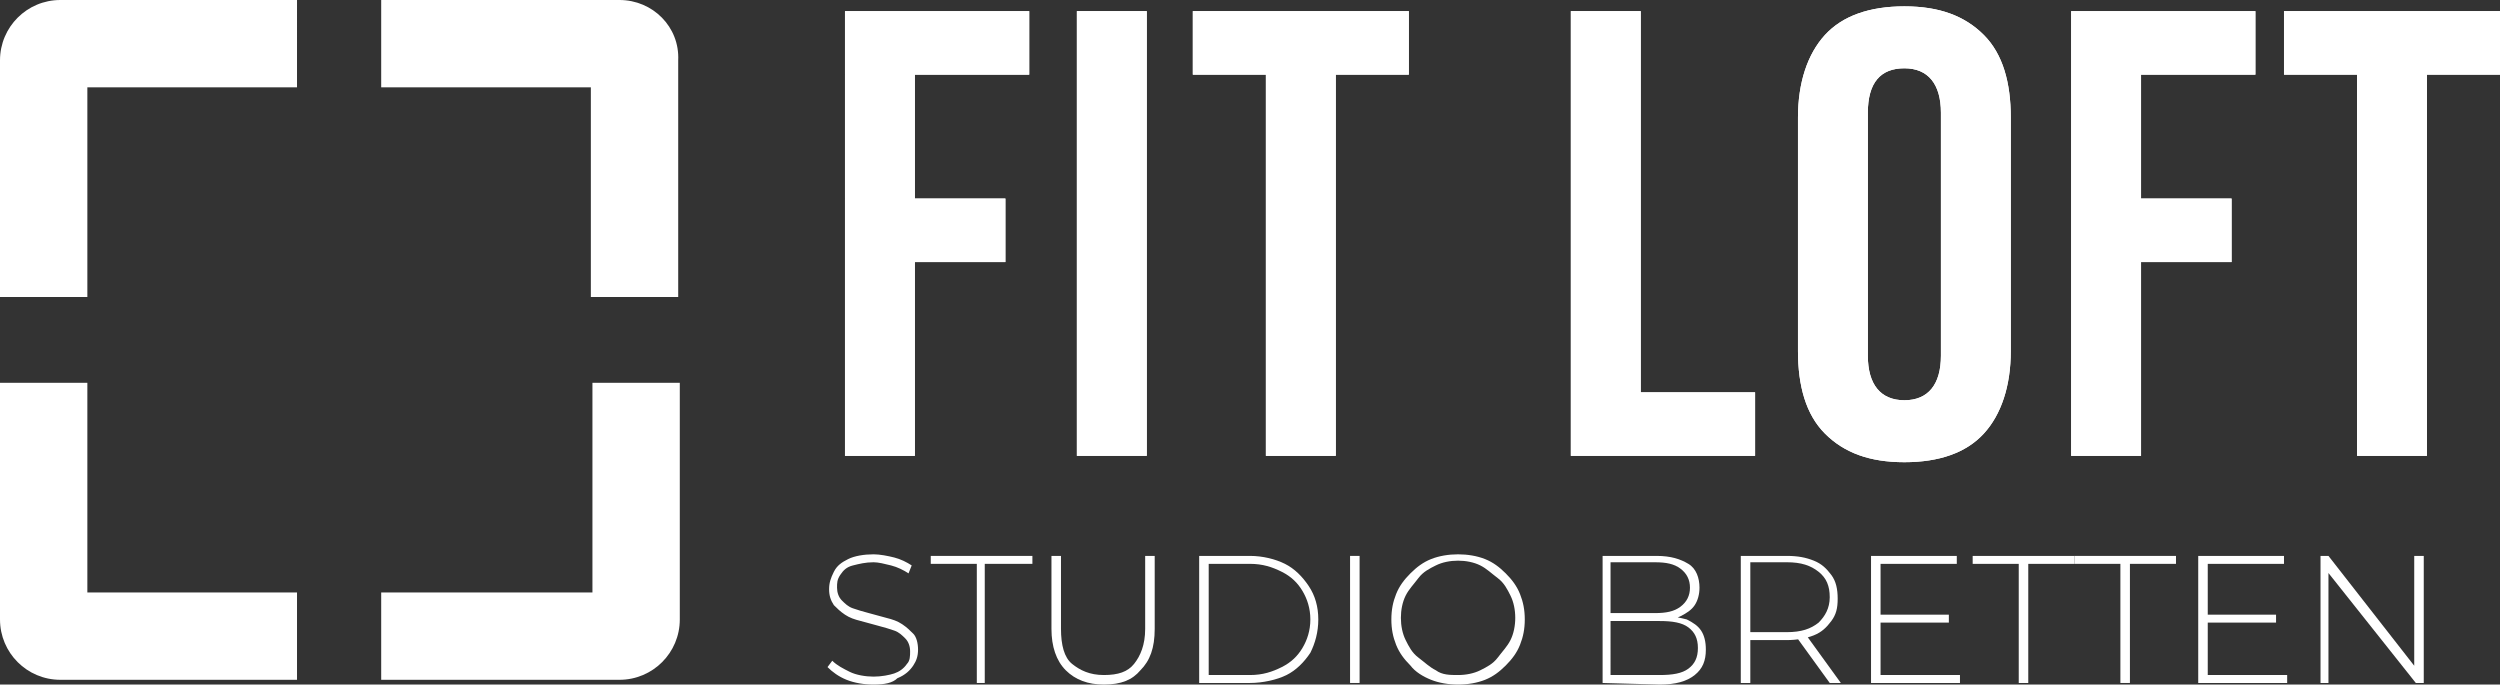 <?xml version="1.0" encoding="utf-8"?>
<!-- Generator: Adobe Illustrator 28.0.0, SVG Export Plug-In . SVG Version: 6.00 Build 0)  -->
<svg version="1.1" id="Ebene_2_00000126318898198246351780000008250701672649028231_"
	 xmlns="http://www.w3.org/2000/svg" xmlns:xlink="http://www.w3.org/1999/xlink" x="0px" y="0px" viewBox="0 0 157.4 43.1"
	 style="enable-background:new 0 0 157.4 43.1;" xml:space="preserve">
<rect x="0" y="0" width="157.4" height="43.1" fill="#333333" stroke="none"/>
<style type="text/css">
	.st0{fill:#FFFFFF;}
</style>
<g id="Ebene_1-2">
	<g>
		<g>
			<path class="st0" d="M37.3,24.1v13.2H24v5.5H39c2.1,0,3.8-1.7,3.8-3.8V24.1L37.3,24.1L37.3,24.1z"/>
			<path class="st0" d="M5.5,24.1H0V39c0,2.1,1.7,3.8,3.8,3.8h14.9v-5.5H5.5V24.1L5.5,24.1z"/>
			<path class="st0" d="M0,3.8v14.9h5.5V5.5h13.2V0H3.8C1.7,0,0,1.7,0,3.8z"/>
			<path class="st0" d="M39,0H24v5.5h13.2v13.2h5.5V3.8C42.8,1.7,41.1,0,39,0z"/>
		</g>
		<g>
			<path class="st0" d="M53.2,0.7h11.6v4h-7.2v7.8h5.7v4h-5.7v12.2h-4.4V0.7z"/>
			<path class="st0" d="M67.8,0.7h4.4v28h-4.4V0.7z"/>
			<path class="st0" d="M79.7,4.7h-4.6v-4h13.6v4h-4.6v24h-4.4V4.7z"/>
			<path class="st0" d="M98.9,0.7h4.4v24h7.2v4H98.9V0.7z"/>
			<path class="st0" d="M114.9,27.3c-1.2-1.2-1.7-3-1.7-5.2V7.4c0-2.2,0.6-4,1.7-5.2s2.8-1.8,5-1.8s3.8,0.6,5,1.8s1.7,3,1.7,5.2
				v14.7c0,2.2-0.6,4-1.7,5.2s-2.8,1.8-5,1.8S116.1,28.5,114.9,27.3z M122.2,22.4V7.1c0-1.8-0.8-2.8-2.3-2.8s-2.3,0.9-2.3,2.8v15.3
				c0,1.8,0.8,2.8,2.3,2.8S122.2,24.2,122.2,22.4z"/>
			<path class="st0" d="M130.4,0.7H142v4h-7.2v7.8h5.7v4h-5.7v12.2h-4.4V0.7z"/>
			<path class="st0" d="M148.4,4.7h-4.6v-4h13.6v4h-4.6v24h-4.4V4.7z"/>
		</g>
		<g>
			<path class="st0" d="M53.2,0.7h11.6v4h-7.2v7.8h5.7v4h-5.7v12.2h-4.4V0.7z"/>
			<path class="st0" d="M67.8,0.7h4.4v28h-4.4V0.7z"/>
			<path class="st0" d="M79.7,4.7h-4.6v-4h13.6v4h-4.6v24h-4.4V4.7z"/>
			<path class="st0" d="M98.9,0.7h4.4v24h7.2v4H98.9V0.7z"/>
			<path class="st0" d="M114.9,27.3c-1.2-1.2-1.7-3-1.7-5.2V7.4c0-2.2,0.6-4,1.7-5.2s2.8-1.8,5-1.8s3.8,0.6,5,1.8s1.7,3,1.7,5.2
				v14.7c0,2.2-0.6,4-1.7,5.2s-2.8,1.8-5,1.8S116.1,28.5,114.9,27.3z M122.2,22.4V7.1c0-1.8-0.8-2.8-2.3-2.8s-2.3,0.9-2.3,2.8v15.3
				c0,1.8,0.8,2.8,2.3,2.8S122.2,24.2,122.2,22.4z"/>
			<path class="st0" d="M130.4,0.7H142v4h-7.2v7.8h5.7v4h-5.7v12.2h-4.4V0.7z"/>
			<path class="st0" d="M148.4,4.7h-4.6v-4h13.6v4h-4.6v24h-4.4V4.7z"/>
		</g>
		<g>
			<path class="st0" d="M55,43.1c-0.6,0-1.2-0.1-1.7-0.3s-0.9-0.5-1.2-0.8l0.3-0.4c0.3,0.3,0.7,0.5,1.1,0.7s1,0.3,1.5,0.3
				s1-0.1,1.3-0.2s0.6-0.3,0.8-0.6c0.2-0.2,0.2-0.5,0.2-0.8c0-0.3-0.1-0.6-0.3-0.8c-0.2-0.2-0.4-0.4-0.7-0.5c-0.3-0.1-0.6-0.2-1-0.3
				s-0.7-0.2-1.1-0.3c-0.4-0.1-0.7-0.2-1-0.4c-0.3-0.2-0.5-0.4-0.7-0.6c-0.2-0.3-0.3-0.6-0.3-1c0-0.4,0.1-0.7,0.3-1.1
				s0.5-0.6,0.9-0.8c0.4-0.2,1-0.3,1.6-0.3c0.4,0,0.9,0.1,1.3,0.2c0.4,0.1,0.8,0.3,1.1,0.5l-0.2,0.5c-0.3-0.2-0.7-0.4-1.1-0.5
				c-0.4-0.1-0.8-0.2-1.1-0.2c-0.5,0-0.9,0.1-1.3,0.2s-0.6,0.3-0.8,0.6s-0.2,0.5-0.2,0.8c0,0.3,0.1,0.6,0.3,0.8s0.4,0.4,0.7,0.5
				c0.3,0.1,0.6,0.2,1,0.3c0.4,0.1,0.7,0.2,1.1,0.3s0.7,0.2,1,0.4c0.3,0.2,0.5,0.4,0.7,0.6s0.3,0.6,0.3,1c0,0.4-0.1,0.7-0.3,1
				s-0.5,0.6-1,0.8C56.2,43,55.7,43.1,55,43.1L55,43.1z"/>
			<path class="st0" d="M61.5,43v-7.5h-2.9V35h6.4v0.5H62V43H61.5L61.5,43z"/>
			<path class="st0" d="M69.5,43.1c-1,0-1.8-0.3-2.4-0.9c-0.6-0.6-0.9-1.5-0.9-2.6V35h0.6v4.6c0,1,0.2,1.8,0.7,2.2s1.1,0.7,2,0.7
				s1.5-0.2,1.9-0.7s0.7-1.2,0.7-2.2V35h0.6v4.6c0,1.2-0.3,2-0.9,2.6C71.3,42.8,70.6,43.1,69.5,43.1L69.5,43.1z"/>
			<path class="st0" d="M75.5,43v-8h3.2c0.8,0,1.6,0.2,2.2,0.5c0.6,0.3,1.1,0.8,1.5,1.4S83,38.2,83,39s-0.2,1.5-0.5,2.1
				c-0.4,0.6-0.9,1.1-1.5,1.4S79.5,43,78.7,43L75.5,43L75.5,43z M76.1,42.5h2.6c0.8,0,1.4-0.2,2-0.5c0.6-0.3,1-0.7,1.3-1.2
				s0.5-1.1,0.5-1.8s-0.2-1.3-0.5-1.8s-0.7-0.9-1.3-1.2c-0.6-0.3-1.2-0.5-2-0.5h-2.6V42.5L76.1,42.5z"/>
			<path class="st0" d="M85,43v-8h0.6v8H85z"/>
			<path class="st0" d="M91.8,43.1c-0.6,0-1.2-0.1-1.7-0.3s-1-0.5-1.3-0.9c-0.4-0.4-0.7-0.8-0.9-1.3s-0.3-1-0.3-1.6s0.1-1.1,0.3-1.6
				s0.5-0.9,0.9-1.3s0.8-0.7,1.3-0.9s1.1-0.3,1.7-0.3s1.2,0.1,1.7,0.3s0.9,0.5,1.3,0.9c0.4,0.4,0.7,0.8,0.9,1.3s0.3,1,0.3,1.6
				s-0.1,1.1-0.3,1.6c-0.2,0.5-0.5,0.9-0.9,1.3c-0.4,0.4-0.8,0.7-1.3,0.9S92.4,43.1,91.8,43.1z M91.8,42.5c0.5,0,1-0.1,1.4-0.3
				c0.4-0.2,0.8-0.4,1.1-0.8s0.6-0.7,0.8-1.1s0.3-0.9,0.3-1.4s-0.1-1-0.3-1.4s-0.4-0.8-0.8-1.1s-0.7-0.6-1.1-0.8s-0.9-0.3-1.4-0.3
				s-1,0.1-1.4,0.3c-0.4,0.2-0.8,0.4-1.1,0.8s-0.6,0.7-0.8,1.1c-0.2,0.4-0.3,0.9-0.3,1.4s0.1,1,0.3,1.4s0.4,0.8,0.8,1.1
				s0.7,0.6,1.1,0.8C90.8,42.5,91.3,42.5,91.8,42.5z"/>
			<path class="st0" d="M100.9,43v-8h3.4c0.9,0,1.5,0.2,2,0.5c0.5,0.3,0.7,0.9,0.7,1.5c0,0.4-0.1,0.8-0.3,1.1s-0.5,0.5-0.9,0.7
				c-0.4,0.2-0.8,0.2-1.2,0.2l0.2-0.2c0.6,0,1,0.1,1.4,0.2c0.4,0.2,0.7,0.4,0.9,0.7s0.3,0.7,0.3,1.2c0,0.7-0.2,1.2-0.7,1.6
				s-1.2,0.6-2.2,0.6L100.9,43L100.9,43z M101.5,42.5h3c0.8,0,1.4-0.1,1.8-0.4s0.6-0.7,0.6-1.3s-0.2-1-0.6-1.3
				c-0.4-0.3-1-0.4-1.8-0.4h-3.1v-0.5h2.8c0.7,0,1.2-0.1,1.6-0.4c0.4-0.3,0.6-0.7,0.6-1.2s-0.2-0.9-0.6-1.2
				c-0.4-0.3-0.9-0.4-1.6-0.4h-2.8V42.5L101.5,42.5z"/>
			<path class="st0" d="M109.6,43v-8h2.9c0.7,0,1.2,0.1,1.7,0.3c0.5,0.2,0.8,0.5,1.1,0.9c0.3,0.4,0.4,0.9,0.4,1.5s-0.1,1-0.4,1.4
				s-0.6,0.7-1.1,0.9c-0.5,0.2-1.1,0.3-1.7,0.3h-2.6l0.3-0.3V43L109.6,43L109.6,43z M110.2,40.1l-0.3-0.3h2.6c0.9,0,1.5-0.2,2-0.6
				c0.4-0.4,0.7-0.9,0.7-1.6s-0.2-1.2-0.7-1.6s-1.1-0.6-2-0.6h-2.6l0.3-0.3V40.1L110.2,40.1z M115.2,43l-2.1-2.9h0.7l2.1,2.9H115.2z
				"/>
			<path class="st0" d="M118.4,42.5h5V43h-5.6v-8h5.4v0.5h-4.8C118.4,35.5,118.4,42.5,118.4,42.5z M118.3,38.7h4.4v0.5h-4.4V38.7z"
				/>
			<path class="st0" d="M127.1,43v-7.5h-2.9V35h6.4v0.5h-2.9V43H127.1L127.1,43z"/>
		</g>
		<g>
			<path class="st0" d="M133.5,43v-7.5h-2.9V35h6.4v0.5h-2.9V43H133.5L133.5,43z"/>
			<path class="st0" d="M139,42.5h5V43h-5.6v-8h5.4v0.5H139V42.5z M138.9,38.7h4.4v0.5h-4.4V38.7z"/>
			<path class="st0" d="M146.1,43v-8h0.5l5.7,7.3h-0.3V35h0.6v8h-0.5l-5.8-7.3h0.3V43H146.1L146.1,43z"/>
		</g>
	</g>
</g>
</svg>
